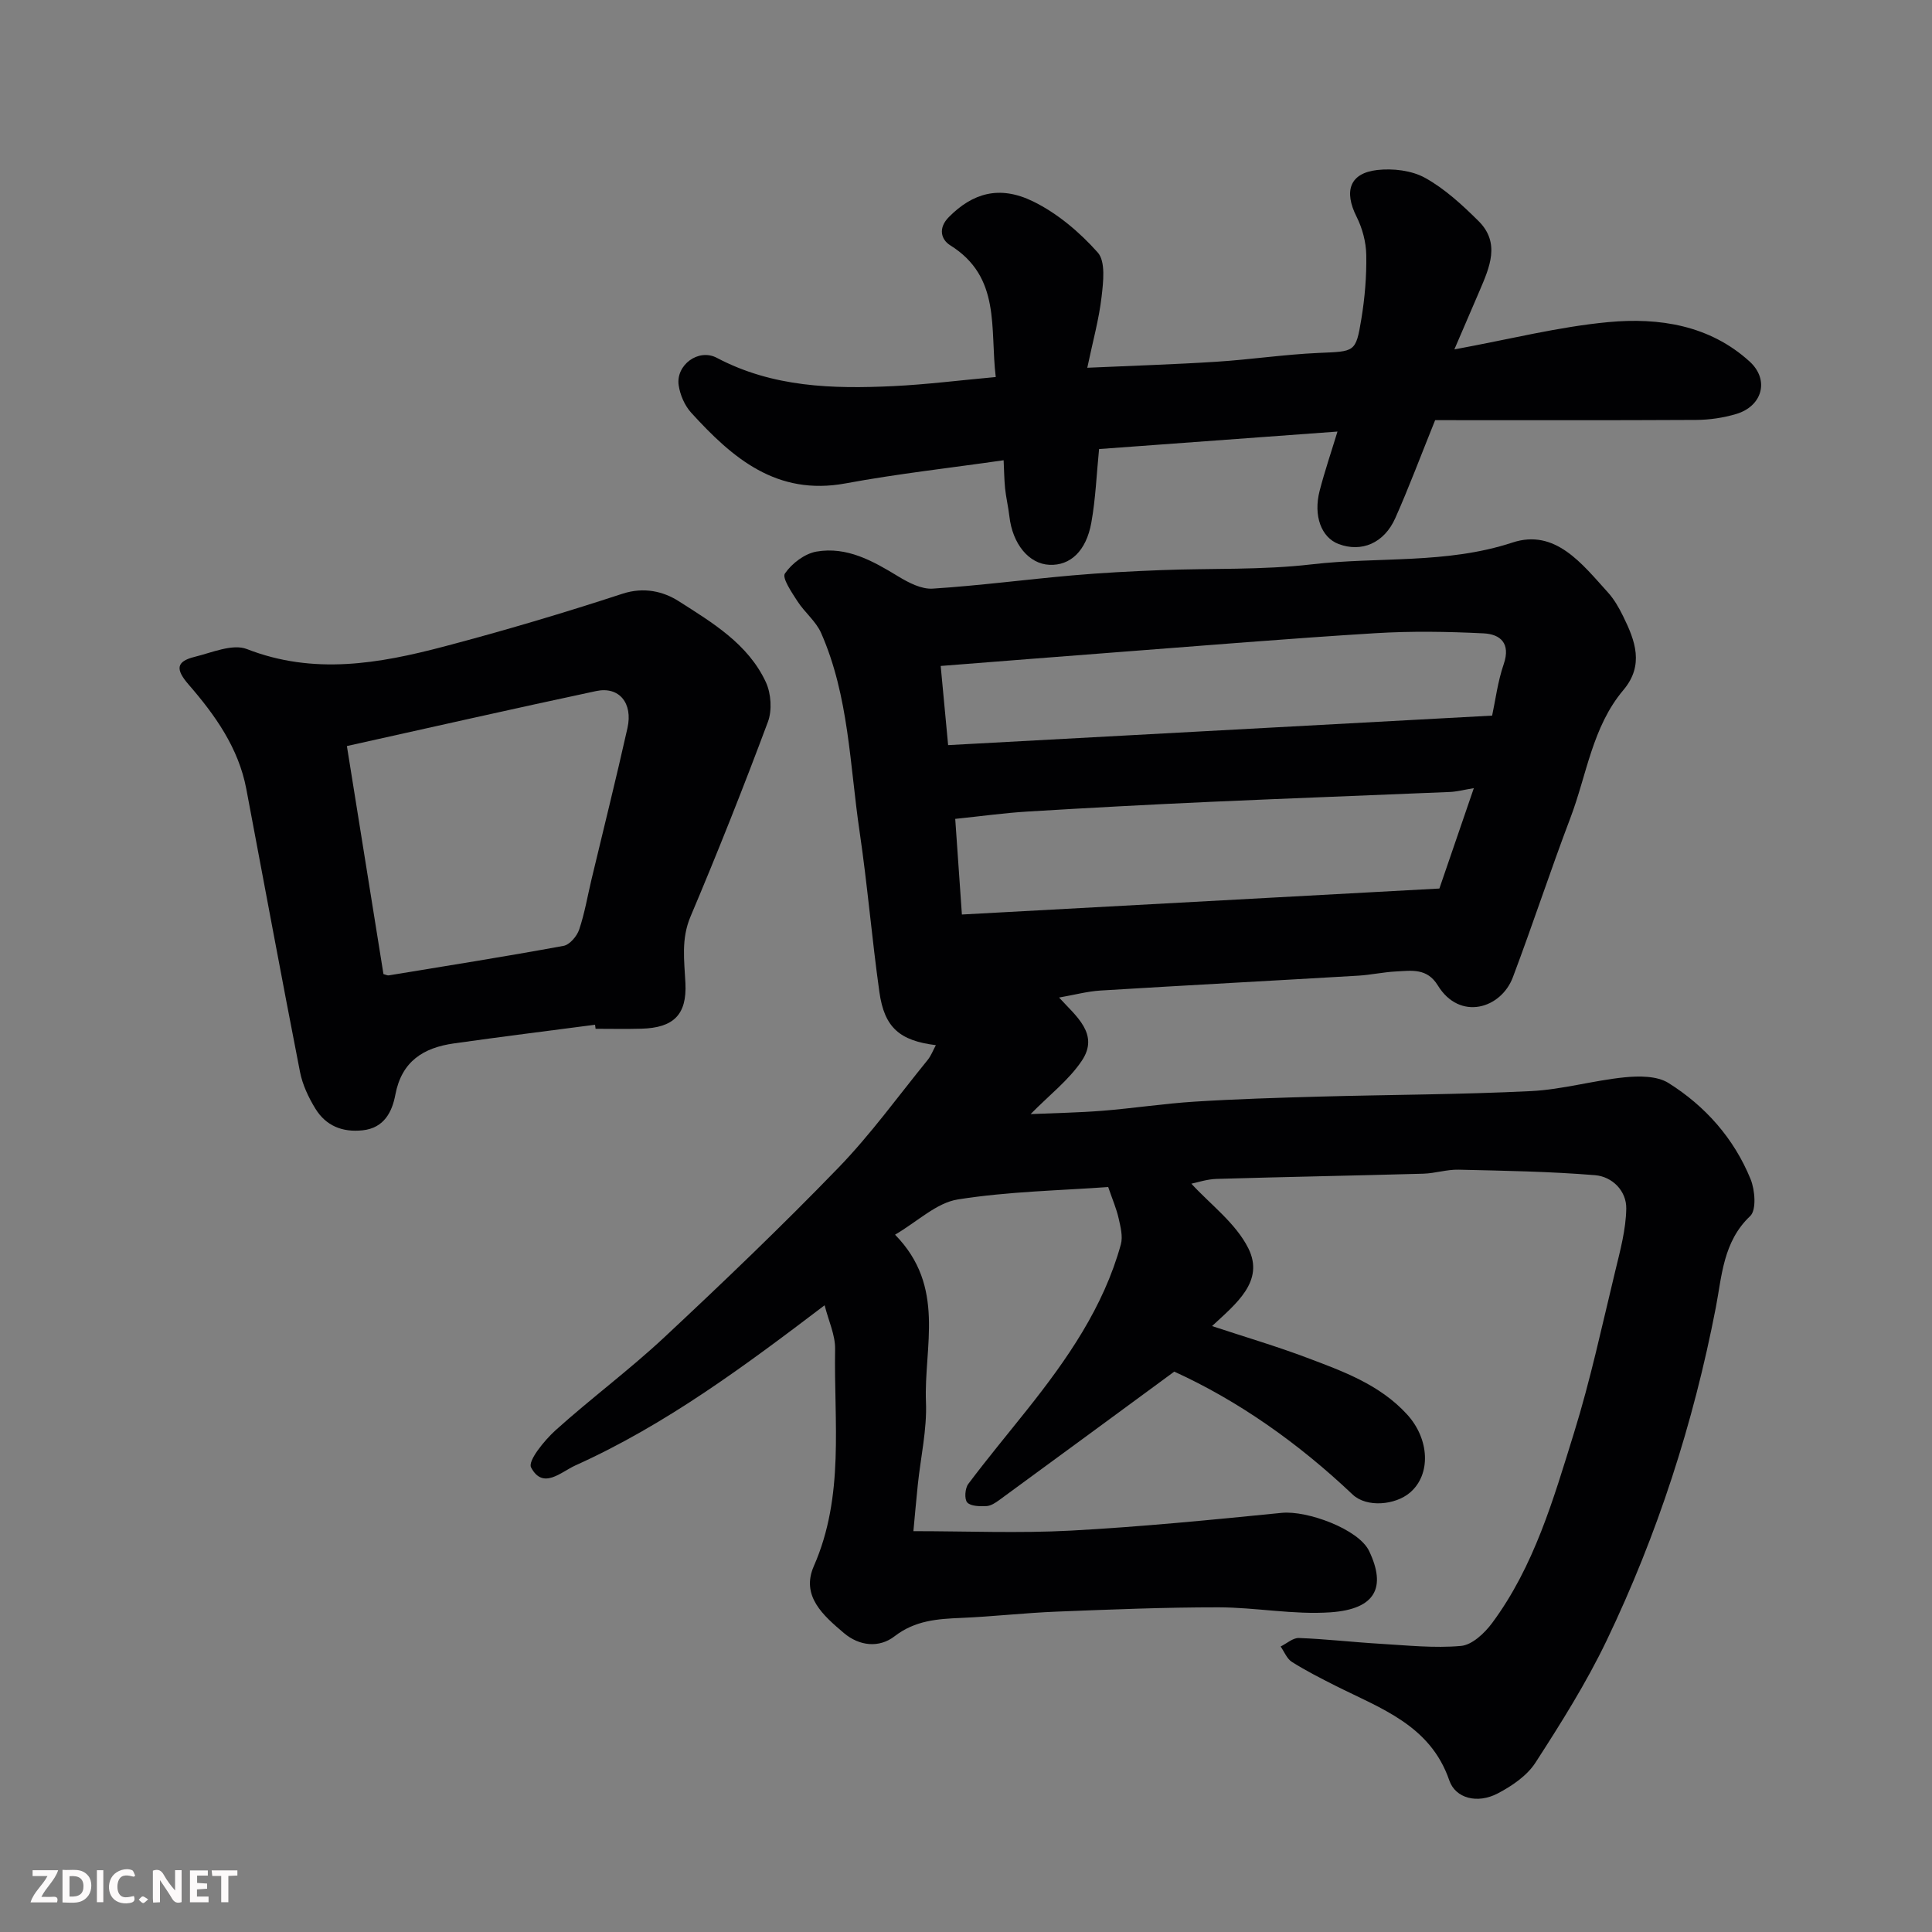 <svg enable-background="new 0 0 400 400" viewBox="0 0 400 400" xmlns="http://www.w3.org/2000/svg"><rect x="0" y="0" width="400" height="400" fill="#808080" stroke="none"/><path d="m243.12 283.98c-12.25 9-24.24 17.82-36.25 26.6-.78.57-1.74 1.2-2.64 1.24-1.36.06-3.23.05-3.97-.75-.63-.68-.47-2.93.21-3.83 3.93-5.24 8.13-10.28 12.21-15.41 8.25-10.38 15.8-21.19 19.38-34.19.45-1.64-.06-3.64-.46-5.4-.44-1.97-1.26-3.85-2.16-6.48-9.81.72-20.58.9-31.12 2.57-4.43.7-8.35 4.57-13.01 7.3 10.58 10.78 5.94 23.18 6.4 34.66.23 5.67-1.1 11.41-1.69 17.12-.35 3.37-.64 6.74-.91 9.6 11.08 0 21.84.46 32.54-.11 14.6-.79 29.17-2.23 43.73-3.68 5.22-.52 15.92 3.35 18.09 7.92 3.55 7.46 1.39 12.01-7.97 12.67-7.68.54-15.49-1.02-23.24-1.03-11.16-.01-22.33.45-33.49.89-6.59.26-13.15 1.02-19.74 1.3-4.94.21-9.56.51-13.83 3.81-3.17 2.45-7.28 2.05-10.51-.7-4.22-3.59-8.91-7.64-6.2-13.82 6.41-14.58 4.14-29.86 4.41-44.93.05-2.93-1.37-5.89-2.17-9.09-16.47 12.51-32.85 24.71-51.6 33.16-3.01 1.36-6.72 5.1-9.18.41-.71-1.34 2.76-5.6 5.06-7.68 7.32-6.59 15.28-12.49 22.48-19.21 12.26-11.45 24.4-23.07 36.07-35.13 6.71-6.93 12.41-14.85 18.52-22.36.7-.87 1.1-1.98 1.68-3.04-7.5-.93-10.66-3.65-11.69-10.99-1.55-11.02-2.47-22.14-4.09-33.15-2.05-13.84-2.21-28.09-7.97-41.18-1.07-2.44-3.43-4.29-4.91-6.59-1.18-1.83-3.22-4.82-2.59-5.74 1.42-2.08 4.08-4.11 6.53-4.54 6.31-1.09 11.69 1.94 16.95 5.15 2.13 1.29 4.78 2.67 7.11 2.52 9.66-.62 19.27-1.89 28.92-2.74 6.09-.54 12.19-.85 18.3-1.09 10.43-.41 20.95.01 31.28-1.2 13.81-1.61 27.86-.01 41.53-4.51 8.89-2.93 14.44 4.45 19.77 10.32 1.29 1.42 2.29 3.18 3.15 4.93 2.49 5.05 4.41 10.13.05 15.29-6.44 7.64-7.57 17.53-10.96 26.45-4.15 10.94-7.79 22.07-11.92 33.02-2.45 6.51-11 9.08-15.53 1.69-2.24-3.66-5.45-3.06-8.65-2.9-2.61.13-5.19.71-7.8.87-17.8 1.05-35.61 1.99-53.41 3.08-2.71.17-5.38.9-8.56 1.45 3.47 3.83 8.42 7.55 4.71 13.08-2.7 4.03-6.77 7.14-10.6 11.05 5.12-.22 10.02-.3 14.89-.69 6.38-.51 12.73-1.49 19.11-1.89 8.59-.54 17.2-.8 25.8-1.04 14.6-.4 29.22-.42 43.8-1.14 6.48-.32 12.88-2.2 19.36-2.85 3-.3 6.71-.32 9.08 1.16 7.65 4.79 13.58 11.49 17.02 19.92.92 2.26 1.24 6.4-.09 7.65-5.61 5.29-5.86 12.47-7.11 18.94-4.64 23.98-12.08 46.99-22.61 68.95-4.21 8.77-9.44 17.08-14.73 25.27-1.75 2.71-4.88 4.84-7.83 6.38-4.2 2.19-8.73 1.02-10.01-2.71-3.93-11.46-14.22-14.89-23.59-19.61-3.05-1.54-6.11-3.1-9-4.92-1.03-.65-1.57-2.1-2.33-3.19 1.27-.62 2.55-1.81 3.79-1.76 5.58.21 11.14.86 16.72 1.19 5.61.33 11.28.95 16.84.45 2.3-.21 4.88-2.64 6.43-4.73 8.71-11.74 12.7-25.65 16.94-39.31 3.42-11.01 5.84-22.34 8.56-33.57 1.03-4.26 2.21-8.61 2.28-12.93.06-3.69-2.91-6.63-6.46-6.92-9.38-.77-18.82-.92-28.25-1.14-2.43-.06-4.86.76-7.31.83-14.27.4-28.54.66-42.8 1.08-2.03.06-4.05.76-5.22.99 3.89 4.26 9.18 8.15 11.79 13.37 3.42 6.84-2.55 11.49-7.51 16.11 6.87 2.27 13.33 4.17 19.61 6.54 7.49 2.82 15.1 5.56 20.74 11.72 4.71 5.13 5.02 12.48.63 16.22-3.03 2.59-8.96 3.14-11.86.41-11.25-10.67-23.73-19.45-36.94-25.46zm-43.97-94.64c33.16-1.8 65.75-3.58 98.86-5.38 2.16-6.28 4.59-13.37 7.13-20.78-2.14.35-3.54.73-4.96.79-16.5.7-33.01 1.3-49.52 2.04-12.68.57-25.36 1.25-38.04 2.02-4.72.29-9.43.95-14.85 1.51.46 6.64.93 13.3 1.38 19.8zm109.78-41.18c.68-3.14 1.15-7.03 2.4-10.66 1.48-4.31-.7-6.2-4.17-6.37-7.47-.37-15-.49-22.46-.03-17.73 1.09-35.43 2.56-53.14 3.91-12.08.92-24.15 1.88-36.8 2.87.58 6.13 1.09 11.57 1.54 16.39 37.68-2.04 74.88-4.06 112.63-6.11z" fill="#010103"/><path d="m207.79 95.29c-11.1 1.6-21.99 2.8-32.72 4.79-14.28 2.64-23.43-5.25-31.97-14.64-1.35-1.48-2.3-3.69-2.59-5.69-.6-4.15 4.07-7.69 7.91-5.66 11.59 6.12 24 6.45 36.55 5.85 6.86-.33 13.7-1.2 21.19-1.88-1.23-10.1 1.15-20.67-9.42-27.27-1.88-1.17-2.59-3.54-.28-5.86 4.84-4.88 10.38-6.67 17.43-3.23 5.03 2.46 9.64 6.37 13.38 10.57 1.66 1.86 1.16 6.11.8 9.18-.53 4.62-1.8 9.16-2.96 14.69 9.74-.44 18.27-.7 26.79-1.25 7.05-.45 14.06-1.51 21.11-1.82 7.5-.33 7.69-.06 8.84-7.01.72-4.37 1.1-8.85 1.02-13.28-.04-2.66-.81-5.53-2.01-7.92-2.65-5.27-1.44-9.01 4.27-9.66 3.25-.37 7.14.08 9.93 1.63 4.09 2.27 7.69 5.6 11.05 8.93 4.58 4.55 2.28 9.61.21 14.47-1.52 3.56-3.06 7.12-5.21 12.11 11.45-2.1 21.59-4.69 31.88-5.65 10.49-.98 20.96.62 29.25 8.16 4.16 3.79 2.65 9.26-2.8 10.87-2.63.78-5.47 1.2-8.21 1.22-18.09.1-36.19.05-54.1.05-3.01 7.45-5.43 13.95-8.25 20.28-2.32 5.21-6.99 7.14-11.72 5.37-3.58-1.34-5.29-5.83-3.94-11.04 1.05-4.06 2.41-8.04 3.69-12.25-16.53 1.21-32.88 2.41-49.36 3.62-.52 5.2-.71 10.27-1.6 15.23-1.06 5.91-4.38 8.93-8.66 8.74-4.28-.18-7.66-4.32-8.31-10.05-.22-1.94-.69-3.85-.89-5.8-.19-1.93-.2-3.91-.3-5.8z" fill="#010103"/><path d="m123.2 212.16c-9.75 1.28-19.5 2.49-29.24 3.87-6.27.89-10.8 3.67-12.11 10.63-.65 3.47-2.29 6.89-6.78 7.36-4.21.45-7.6-.95-9.77-4.48-1.43-2.33-2.67-4.96-3.19-7.62-3.82-19.51-7.42-39.06-11.12-58.6-1.61-8.48-6.47-15.29-11.93-21.58-2.68-3.09-2.7-4.77 1.22-5.74 3.58-.88 7.87-2.77 10.83-1.62 13.84 5.4 27.35 3.03 40.84-.53 12.41-3.27 24.73-6.93 36.92-10.92 4.45-1.46 8.49-.48 11.65 1.54 6.96 4.44 14.38 8.85 18.05 16.78 1.08 2.34 1.31 5.81.42 8.2-5.05 13.54-10.39 26.99-16.02 40.3-1.98 4.67-1.29 9.12-1.06 13.81.32 6.55-2.49 9.24-9.11 9.42-3.16.09-6.33.02-9.49.02-.04-.28-.07-.56-.11-.84zm-43.81-10.49c.49.13.82.32 1.11.27 12.07-1.98 24.15-3.9 36.17-6.11 1.28-.23 2.78-2 3.24-3.37 1.14-3.37 1.73-6.93 2.56-10.41 2.49-10.44 5.1-20.85 7.44-31.32 1.16-5.18-1.75-8.66-6.46-7.66-17.14 3.65-34.23 7.53-51.63 11.39 2.62 16.34 5.07 31.6 7.57 47.21z" fill="#010103"/><g fill="#fcfafa"><path d="m37.59 393.81c-.92.31-1.52.05-2-.78-.7-1.2-1.52-2.34-2.47-3.78v4.59c-.55.03-.95.05-1.41.07-.03-.37-.06-.64-.06-.91 0-1.91 0-3.81 0-5.7 1.13-.41 1.77-.03 2.29.91.62 1.11 1.38 2.14 2.31 3.19v-4.2h1.35v6.61z"/><path d="m12.94 393.88v-6.75c1.9.19 3.93-.54 5.37 1.29.8 1.01.78 2.88.03 3.97-1.37 1.97-3.4 1.51-5.4 1.49m1.45-1.22c2.04.12 2.92-.58 2.89-2.21-.03-1.51-.98-2.19-2.89-2z"/><path d="m11.81 393.87h-5.49c.68-2.18 2.47-3.48 3.51-5.45h-3.08v-1.21h5.29c-.71 2.13-2.44 3.48-3.47 5.51.86 0 1.63.04 2.39-.01.79-.05 1.14.21.85 1.16"/><path d="m39.33 393.86v-6.61h3.7v1.07h-2.22v1.52c.68.04 1.34.09 2.07.13v1.07c-.72.05-1.38.09-2.1.14v1.48h2.4v1.19h-3.84z"/><path d="m27.71 388.56c-1.15-.3-2.46-.61-3.1.64-.37.73-.41 1.93-.06 2.67.63 1.35 1.99.93 3.17.68.35.94-.01 1.32-.93 1.46-1.62.25-3.05-.27-3.76-1.48-.73-1.24-.6-3.03.31-4.17.88-1.11 2.71-1.7 4-1.16.32.13.44.74.65 1.12-.1.08-.19.16-.28.24"/><path d="m49.15 387.24v1.07c-.59.02-1.17.05-1.87.08v5.44h-1.48v-5.44h-1.85c-.05-.4-.08-.73-.13-1.15z"/><path d="m20.06 387.21h1.33v6.62h-1.33z"/><path d="m30.68 393.25c-.49.38-.8.79-1.05.76-.32-.05-.6-.45-.9-.7.26-.24.51-.64.8-.67.29-.04.62.3 1.15.61"/></g></svg>